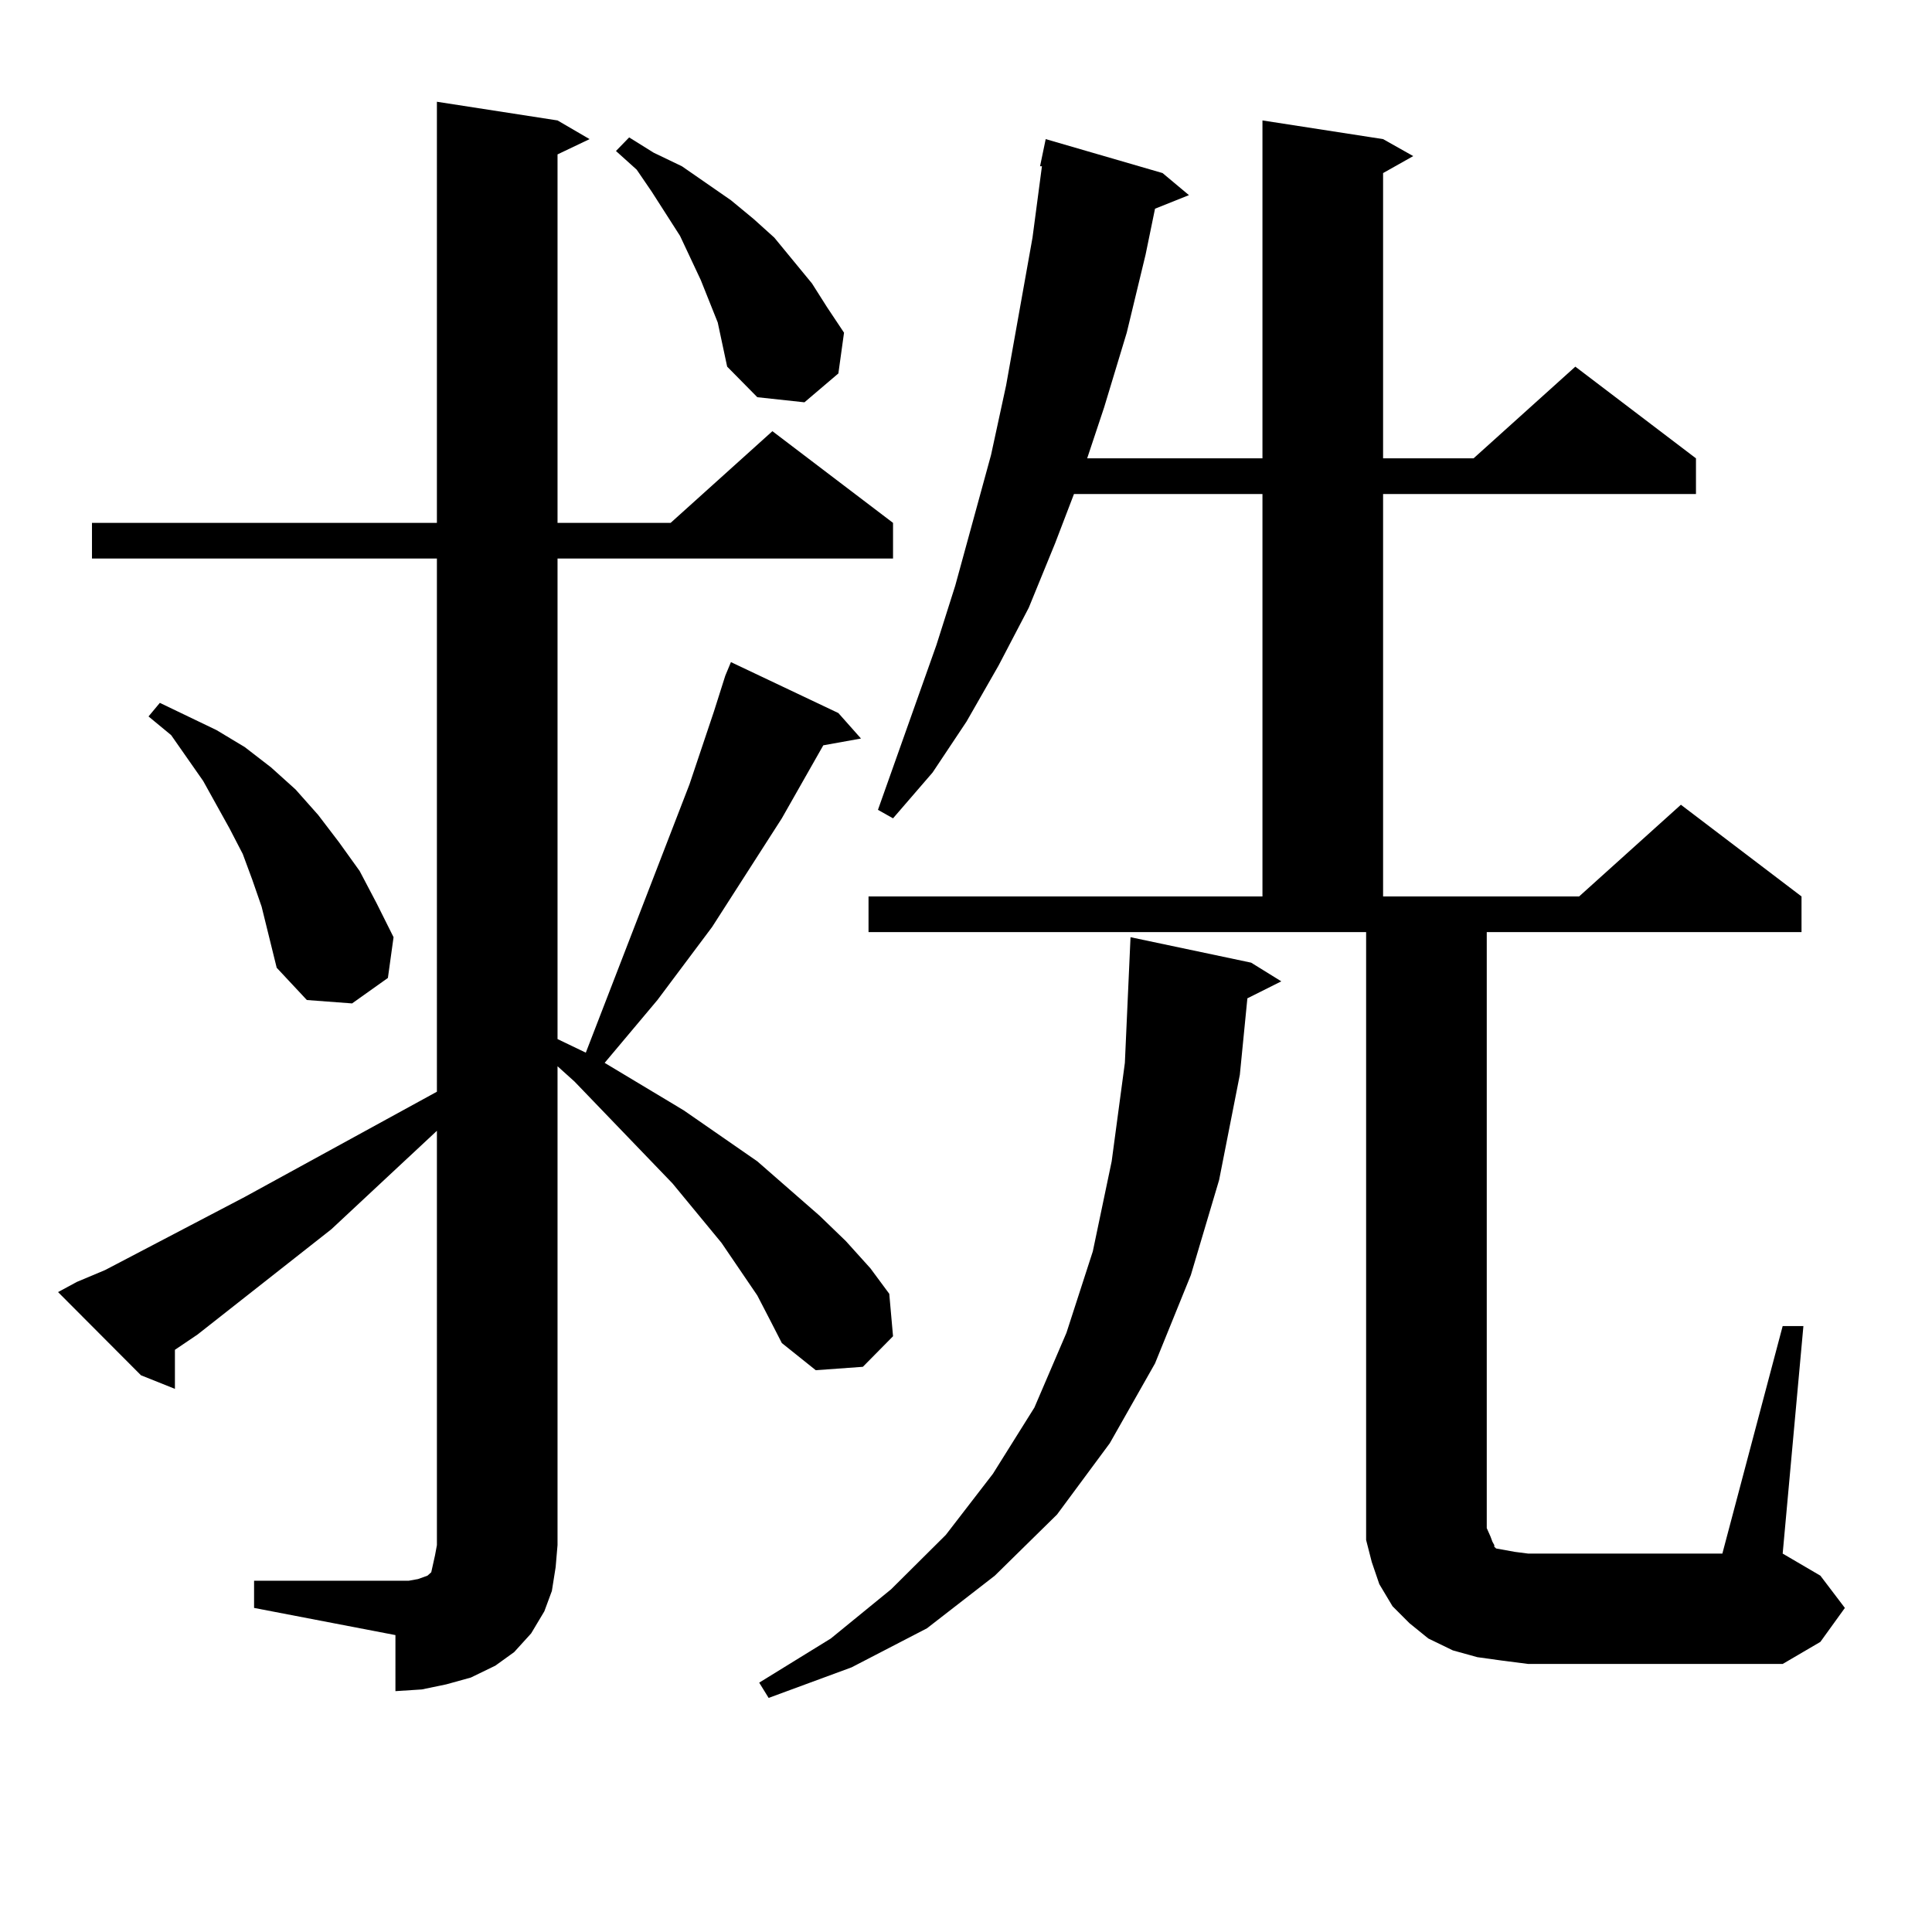 <?xml version="1.0" encoding="utf-8"?>
<!-- Generator: Adobe Illustrator 16.0.0, SVG Export Plug-In . SVG Version: 6.00 Build 0)  -->
<!DOCTYPE svg PUBLIC "-//W3C//DTD SVG 1.1//EN" "http://www.w3.org/Graphics/SVG/1.1/DTD/svg11.dtd">
<svg version="1.1" id="图层_1" xmlns="http://www.w3.org/2000/svg" xmlns:xlink="http://www.w3.org/1999/xlink" x="0px" y="0px"
	 width="1000px" height="1000px" viewBox="0 0 1000 1000" enable-background="new 0 0 1000 1000" xml:space="preserve">
<path d="M131.509,818.195h73.169h6.829l4.878-0.879l4.878-1.758l1.951-1.758l0.976-4.395l0.976-4.395l0.976-5.273V585.285
	l-54.633,50.977l-69.267,54.492l-11.707,7.91v20.215l-17.561-7.031l-42.926-43.066l9.756-5.273l14.634-6.152l72.193-37.793
	l99.51-54.492V289.094H47.608v-18.457h178.532V52.668l62.438,9.668l16.585,9.668l-16.585,7.91v190.723h58.535l52.682-47.461
	l62.438,47.461v18.457H288.578v248.73l14.634,7.031l53.657-138.867l12.683-37.793l5.854-18.457l2.927-7.031l55.608,26.367
	l11.707,13.184l-19.512,3.516l-21.463,37.793l-36.097,56.25l-28.292,37.793l-27.316,32.52l40.975,24.609l38.048,26.367
	l32.194,28.125l13.658,13.184l12.683,14.063l9.756,13.184l1.951,21.973l-15.609,15.82l-24.39,1.758l-17.561-14.063l-5.854-11.426
	l-6.829-13.184l-18.536-27.246l-25.365-30.762l-50.73-52.734l-8.78-7.91v247.852l-0.976,11.426l-1.951,12.305l-3.902,10.547
	l-6.829,11.426l-8.78,9.668l-9.756,7.031l-12.683,6.152l-12.683,3.516l-12.683,2.637l-13.658,0.879V846.32l-73.169-14.063V818.195z
	 M135.411,469.27l-4.878-14.063l-4.878-13.184l-6.829-13.184l-13.658-24.609L88.583,380.5l-11.707-9.668l5.854-7.031l29.268,14.063
	l14.634,8.789l13.658,10.547l12.683,11.426l11.707,13.184l10.731,14.063l10.731,14.941l8.78,16.699l8.78,17.578l-2.927,21.094
	l-18.536,13.184l-23.414-1.758l-15.609-16.699l-3.902-15.82L135.411,469.27z M362.723,144.953l-10.731-22.852L337.357,99.25
	l-7.805-11.426l-10.731-9.668l6.829-7.031l12.683,7.91l14.634,7.031l25.365,17.578l11.707,9.668l10.731,9.668l19.512,23.73
	l7.805,12.305l8.78,13.184l-2.927,21.094l-17.561,14.941l-24.39-2.637l-15.609-15.82l-4.878-22.852L362.723,144.953z
	 M647.594,498.273l15.609,9.668l-17.561,8.789l-3.902,39.551l-10.731,54.492l-14.634,49.219l-18.536,45.703l-23.414,41.309
	l-27.316,36.914l-32.194,31.641l-35.121,27.246L440.77,863.02l-42.926,15.82l-4.878-7.91l37.072-22.852l31.219-25.488l28.292-28.125
	l24.39-31.641l21.463-34.277l16.585-38.672l13.658-42.188l9.756-46.582l6.829-50.977l2.927-65.039L647.594,498.273z
	 M777.347,859.504l-12.683-1.758l-12.683-3.516l-12.683-6.152l-9.756-7.91l-8.78-8.789l-6.829-11.426l-3.902-11.426l-2.927-11.426
	v-11.426V482.453H449.55v-18.457h203.897V255.695h-97.559l-9.756,25.488l-13.658,33.398l-15.609,29.883l-16.585,29.004
	l-17.561,26.367l-20.487,23.73l-7.805-4.395l30.243-85.254l9.756-30.762l18.536-67.676l7.805-36.035l13.658-76.465l4.878-36.914
	h-0.976l2.927-14.063l60.486,17.578l13.658,11.426l-17.561,7.031l-4.878,23.73l-9.756,40.43l-11.707,38.672l-8.78,26.367h90.729
	V62.336l62.438,9.668l15.609,8.789l-15.609,8.789v147.656h46.828l52.682-47.461l62.438,47.461v18.457H715.885v208.301h101.461
	l52.682-47.461l62.438,47.461v18.457H769.542v308.496l1.951,4.395l0.976,2.637l0.976,1.758v0.879l0.976,0.879l4.878,0.879
	l4.878,0.879l6.829,0.879H891.49l31.219-117.773h10.731l-10.731,117.773l19.512,11.426l12.683,16.699l-12.683,17.578l-19.512,11.426
	H791.005L777.347,859.504z"/>
</svg>
